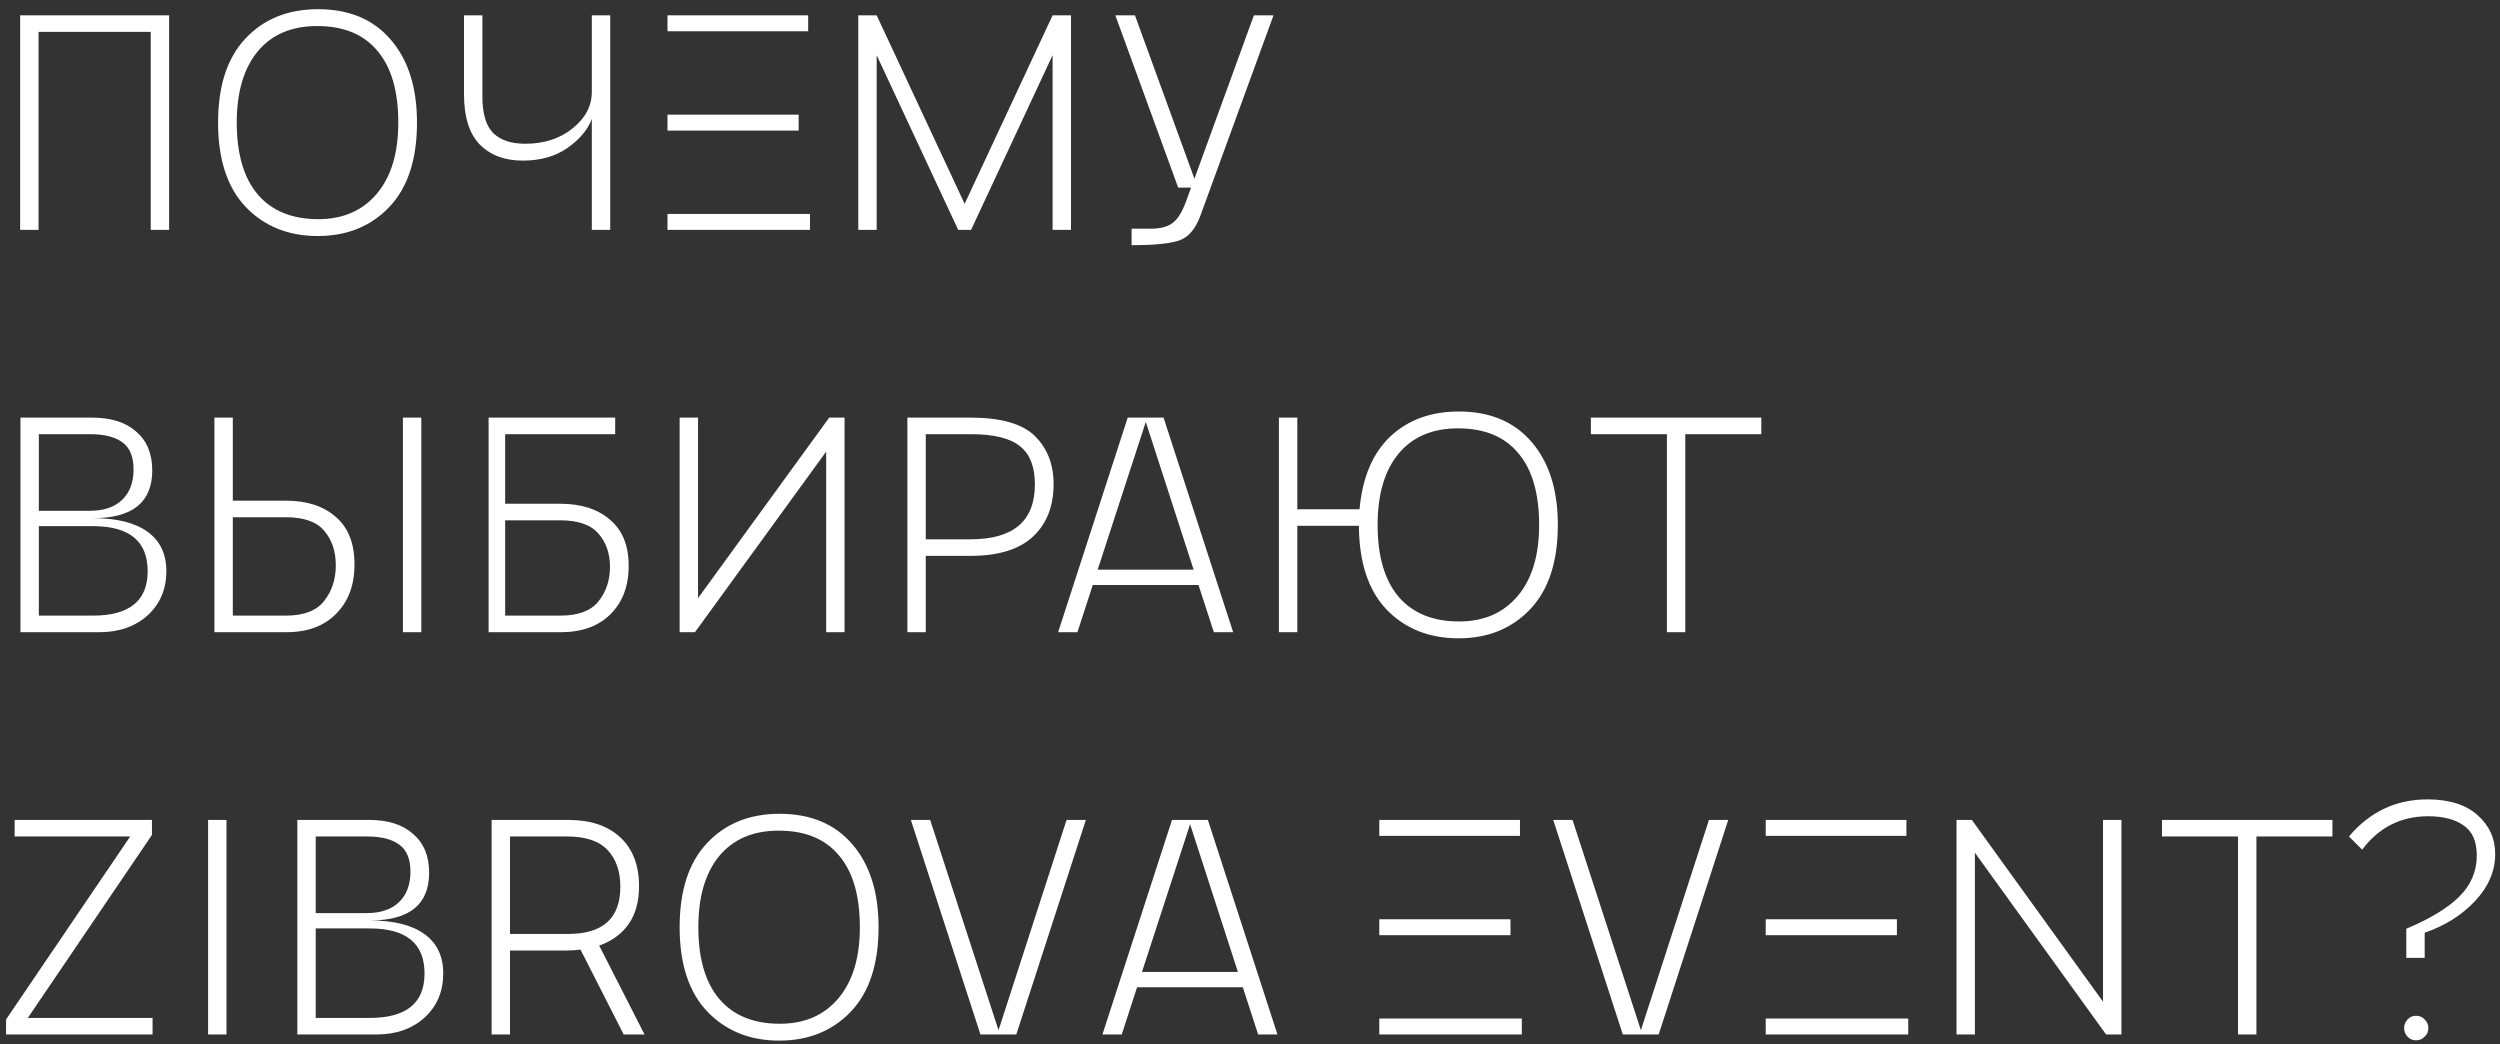 <?xml version="1.0" encoding="UTF-8"?> <svg xmlns="http://www.w3.org/2000/svg" width="261" height="109" viewBox="0 0 261 109" fill="none"><rect x="0" y="0" width="261" height="109" fill="#333333" stroke="none"/><path d="M2.104 1.6H17.656V24H15.736V3.328H4.024V24H2.104V1.6ZM33.23 22.88C35.811 22.88 37.849 21.995 39.342 20.224C40.835 18.453 41.582 15.979 41.582 12.8C41.582 9.515 40.857 7.019 39.406 5.312C37.977 3.584 35.875 2.72 33.102 2.72C30.435 2.72 28.366 3.605 26.894 5.376C25.443 7.147 24.718 9.621 24.718 12.8C24.718 16.085 25.454 18.592 26.926 20.32C28.398 22.027 30.499 22.88 33.23 22.88ZM33.166 24.64C30.115 24.64 27.619 23.637 25.678 21.632C23.737 19.605 22.766 16.661 22.766 12.8C22.766 8.981 23.715 6.059 25.614 4.032C27.534 1.984 30.062 0.96 33.198 0.96C36.441 0.96 38.969 2.016 40.782 4.128C42.617 6.24 43.534 9.131 43.534 12.8C43.534 16.661 42.563 19.605 40.622 21.632C38.702 23.637 36.217 24.64 33.166 24.64ZM61.786 12.416C61.36 13.547 60.507 14.56 59.227 15.456C57.968 16.331 56.421 16.768 54.587 16.768C52.688 16.768 51.184 16.203 50.075 15.072C48.986 13.941 48.443 12.203 48.443 9.856V1.6H50.362V10.112C50.362 11.861 50.736 13.12 51.483 13.888C52.251 14.635 53.37 15.008 54.843 15.008C56.805 15.008 58.448 14.475 59.77 13.408C61.114 12.341 61.786 11.061 61.786 9.568V1.6H63.706V24H61.786V12.416ZM83.381 11.968V13.632H69.685V11.968H83.381ZM69.685 22.336H84.565V24H69.685V22.336ZM84.373 1.6V3.264H69.685V1.6H84.373ZM89.604 1.6H91.524L100.708 21.28L109.892 1.6H111.812V24H109.892V5.76L101.38 24H100.036L91.524 5.76V24H89.604V1.6ZM116.442 1.6H118.49L124.698 18.656L130.906 1.6H132.954L125.306 22.56C124.773 23.989 123.994 24.853 122.97 25.152C121.946 25.451 120.336 25.6 118.138 25.6V23.872C119.034 23.872 119.781 23.872 120.378 23.872C120.976 23.851 121.477 23.755 121.882 23.584C122.309 23.413 122.672 23.125 122.97 22.72C123.29 22.293 123.6 21.664 123.898 20.832L124.346 19.584H123.002L116.442 1.6ZM2.136 43.6H9.624C11.608 43.6 13.144 44.091 14.232 45.072C15.341 46.032 15.896 47.376 15.896 49.104C15.896 52.432 13.837 54.096 9.72 54.096C12.195 54.096 14.083 54.565 15.384 55.504C16.707 56.443 17.368 57.819 17.368 59.632C17.368 61.509 16.717 63.045 15.416 64.24C14.115 65.413 12.44 66 10.392 66H2.136V43.6ZM9.688 64.272C13.507 64.272 15.416 62.725 15.416 59.632C15.416 56.496 13.507 54.928 9.688 54.928H4.056V64.272H9.688ZM9.368 53.328C10.84 53.328 11.971 52.944 12.76 52.176C13.549 51.408 13.944 50.352 13.944 49.008C13.944 47.685 13.56 46.747 12.792 46.192C12.024 45.616 10.904 45.328 9.432 45.328H4.056V53.328H9.368ZM22.385 43.6H24.305V52.272H29.873C32.049 52.272 33.777 52.837 35.057 53.968C36.359 55.077 37.009 56.731 37.009 58.928C37.009 61.083 36.369 62.8 35.089 64.08C33.831 65.36 32.113 66 29.937 66H22.385V43.6ZM29.841 64.272C31.719 64.272 33.052 63.76 33.841 62.736C34.652 61.712 35.057 60.475 35.057 59.024C35.057 57.552 34.652 56.347 33.841 55.408C33.052 54.469 31.719 54 29.841 54H24.305V64.272H29.841ZM42.065 43.6H43.985V66H42.065V43.6ZM51.01 43.6H64.226V45.328H52.738V52.592H58.498C60.674 52.592 62.402 53.147 63.682 54.256C64.984 55.344 65.634 56.955 65.634 59.088C65.634 61.2 64.994 62.885 63.714 64.144C62.456 65.381 60.738 66 58.562 66H51.01V43.6ZM58.466 64.272C60.344 64.272 61.677 63.781 62.466 62.8C63.277 61.797 63.682 60.592 63.682 59.184C63.682 57.776 63.277 56.613 62.466 55.696C61.677 54.779 60.344 54.32 58.466 54.32H52.738V64.272H58.466ZM70.955 43.6H72.875V62.448L86.571 43.6H88.171V66H86.251V47.152L72.555 66H70.955V43.6ZM94.73 43.6H101.322C104.5 43.6 106.74 44.24 108.042 45.52C109.343 46.8 109.994 48.475 109.994 50.544C109.994 52.869 109.268 54.704 107.818 56.048C106.367 57.371 104.212 58.032 101.354 58.032H96.65V66H94.73V43.6ZM101.322 56.304C105.802 56.304 108.042 54.395 108.042 50.576C108.042 48.72 107.519 47.387 106.474 46.576C105.45 45.744 103.743 45.328 101.354 45.328H96.65V56.304H101.322ZM117.733 43.6H121.477L128.741 66H126.725L125.125 61.072H114.085L112.485 66H110.469L117.733 43.6ZM124.613 59.472L119.621 44.048L114.597 59.472H124.613ZM133.518 43.6H135.438V53.168H141.934C142.232 49.861 143.299 47.333 145.134 45.584C146.99 43.835 149.379 42.96 152.302 42.96C155.544 42.96 158.072 44.016 159.886 46.128C161.72 48.24 162.638 51.131 162.638 54.8C162.638 58.661 161.667 61.605 159.726 63.632C157.806 65.637 155.32 66.64 152.27 66.64C149.219 66.64 146.723 65.648 144.782 63.664C142.862 61.659 141.891 58.736 141.87 54.896H135.438V66H133.518V43.6ZM152.334 64.88C154.915 64.88 156.952 63.995 158.446 62.224C159.939 60.453 160.686 57.979 160.686 54.8C160.686 51.515 159.96 49.019 158.51 47.312C157.08 45.584 154.979 44.72 152.206 44.72C149.539 44.72 147.47 45.605 145.998 47.376C144.547 49.147 143.822 51.621 143.822 54.8C143.822 58.085 144.558 60.592 146.03 62.32C147.502 64.027 149.603 64.88 152.334 64.88ZM174.025 45.328H166.089V43.6H183.881V45.328H175.945V66H174.025V45.328ZM0.632 106.432L13.592 87.328H1.528V85.6H15.864V87.168L2.904 106.272H15.928V108H0.632V106.432ZM21.725 85.6H23.645V108H21.725V85.6ZM31.042 85.6H38.53C40.514 85.6 42.05 86.091 43.138 87.072C44.248 88.032 44.802 89.376 44.802 91.104C44.802 94.432 42.744 96.096 38.626 96.096C41.101 96.096 42.989 96.565 44.29 97.504C45.613 98.443 46.274 99.819 46.274 101.632C46.274 103.509 45.624 105.045 44.322 106.24C43.021 107.413 41.346 108 39.298 108H31.042V85.6ZM38.594 106.272C42.413 106.272 44.322 104.725 44.322 101.632C44.322 98.496 42.413 96.928 38.594 96.928H32.962V106.272H38.594ZM38.274 95.328C39.746 95.328 40.877 94.944 41.666 94.176C42.456 93.408 42.85 92.352 42.85 91.008C42.85 89.685 42.466 88.747 41.698 88.192C40.93 87.616 39.81 87.328 38.338 87.328H32.962V95.328H38.274ZM51.324 85.6H59.324C61.649 85.6 63.462 86.208 64.763 87.424C66.065 88.64 66.716 90.336 66.716 92.512C66.716 94.112 66.353 95.435 65.627 96.48C64.902 97.504 63.878 98.251 62.556 98.72L67.291 108H65.115L60.603 99.136C60.156 99.2 59.686 99.232 59.196 99.232H53.243V108H51.324V85.6ZM59.324 97.504C62.95 97.504 64.763 95.861 64.763 92.576C64.763 90.955 64.316 89.675 63.419 88.736C62.545 87.797 61.137 87.328 59.196 87.328H53.243V97.504H59.324ZM81.418 106.88C83.999 106.88 86.036 105.995 87.529 104.224C89.023 102.453 89.769 99.979 89.769 96.8C89.769 93.515 89.044 91.019 87.594 89.312C86.164 87.584 84.063 86.72 81.29 86.72C78.623 86.72 76.553 87.605 75.082 89.376C73.631 91.147 72.906 93.621 72.906 96.8C72.906 100.085 73.641 102.592 75.114 104.32C76.585 106.027 78.687 106.88 81.418 106.88ZM81.353 108.64C78.303 108.64 75.807 107.637 73.865 105.632C71.924 103.605 70.954 100.661 70.954 96.8C70.954 92.981 71.903 90.059 73.802 88.032C75.722 85.984 78.249 84.96 81.385 84.96C84.628 84.96 87.156 86.016 88.969 88.128C90.804 90.24 91.722 93.131 91.722 96.8C91.722 100.661 90.751 103.605 88.809 105.632C86.889 107.637 84.404 108.64 81.353 108.64ZM95.094 85.6H97.11L104.246 107.552L111.35 85.6H113.366L106.102 108H102.358L95.094 85.6ZM122.358 85.6H126.102L133.366 108H131.35L129.75 103.072H118.71L117.11 108H115.094L122.358 85.6ZM129.238 101.472L124.246 86.048L119.222 101.472H129.238ZM157.694 95.968V97.632H143.998V95.968H157.694ZM143.998 106.336H158.878V108H143.998V106.336ZM158.686 85.6V87.264H143.998V85.6H158.686ZM162.157 85.6H164.173L171.309 107.552L178.413 85.6H180.429L173.165 108H169.421L162.157 85.6ZM198.037 95.968V97.632H184.341V95.968H198.037ZM184.341 106.336H199.221V108H184.341V106.336ZM199.029 85.6V87.264H184.341V85.6H199.029ZM204.26 85.6H205.86L219.556 104.576V85.6H221.476V108H219.876L206.18 89.024V108H204.26V85.6ZM233.65 87.328H225.714V85.6H243.506V87.328H235.57V108H233.65V87.328ZM252.241 108.608C251.878 108.608 251.58 108.48 251.345 108.224C251.11 107.989 250.993 107.691 250.993 107.328C250.993 106.987 251.11 106.688 251.345 106.432C251.58 106.176 251.878 106.048 252.241 106.048C252.604 106.048 252.902 106.176 253.137 106.432C253.393 106.688 253.521 106.987 253.521 107.328C253.521 107.691 253.393 107.989 253.137 108.224C252.902 108.48 252.604 108.608 252.241 108.608ZM251.217 96.96C253.67 95.936 255.505 94.827 256.721 93.632C257.958 92.416 258.577 90.976 258.577 89.312C258.577 87.84 258.118 86.795 257.201 86.176C256.305 85.536 255.068 85.216 253.489 85.216C250.652 85.216 248.358 86.379 246.609 88.704L245.233 87.328C247.409 84.747 250.14 83.456 253.425 83.456C255.686 83.456 257.425 84 258.641 85.088C259.878 86.176 260.497 87.531 260.497 89.152C260.497 90.944 259.793 92.587 258.385 94.08C256.998 95.552 255.249 96.651 253.137 97.376V100H251.217V96.96Z" fill="white"></path></svg> 